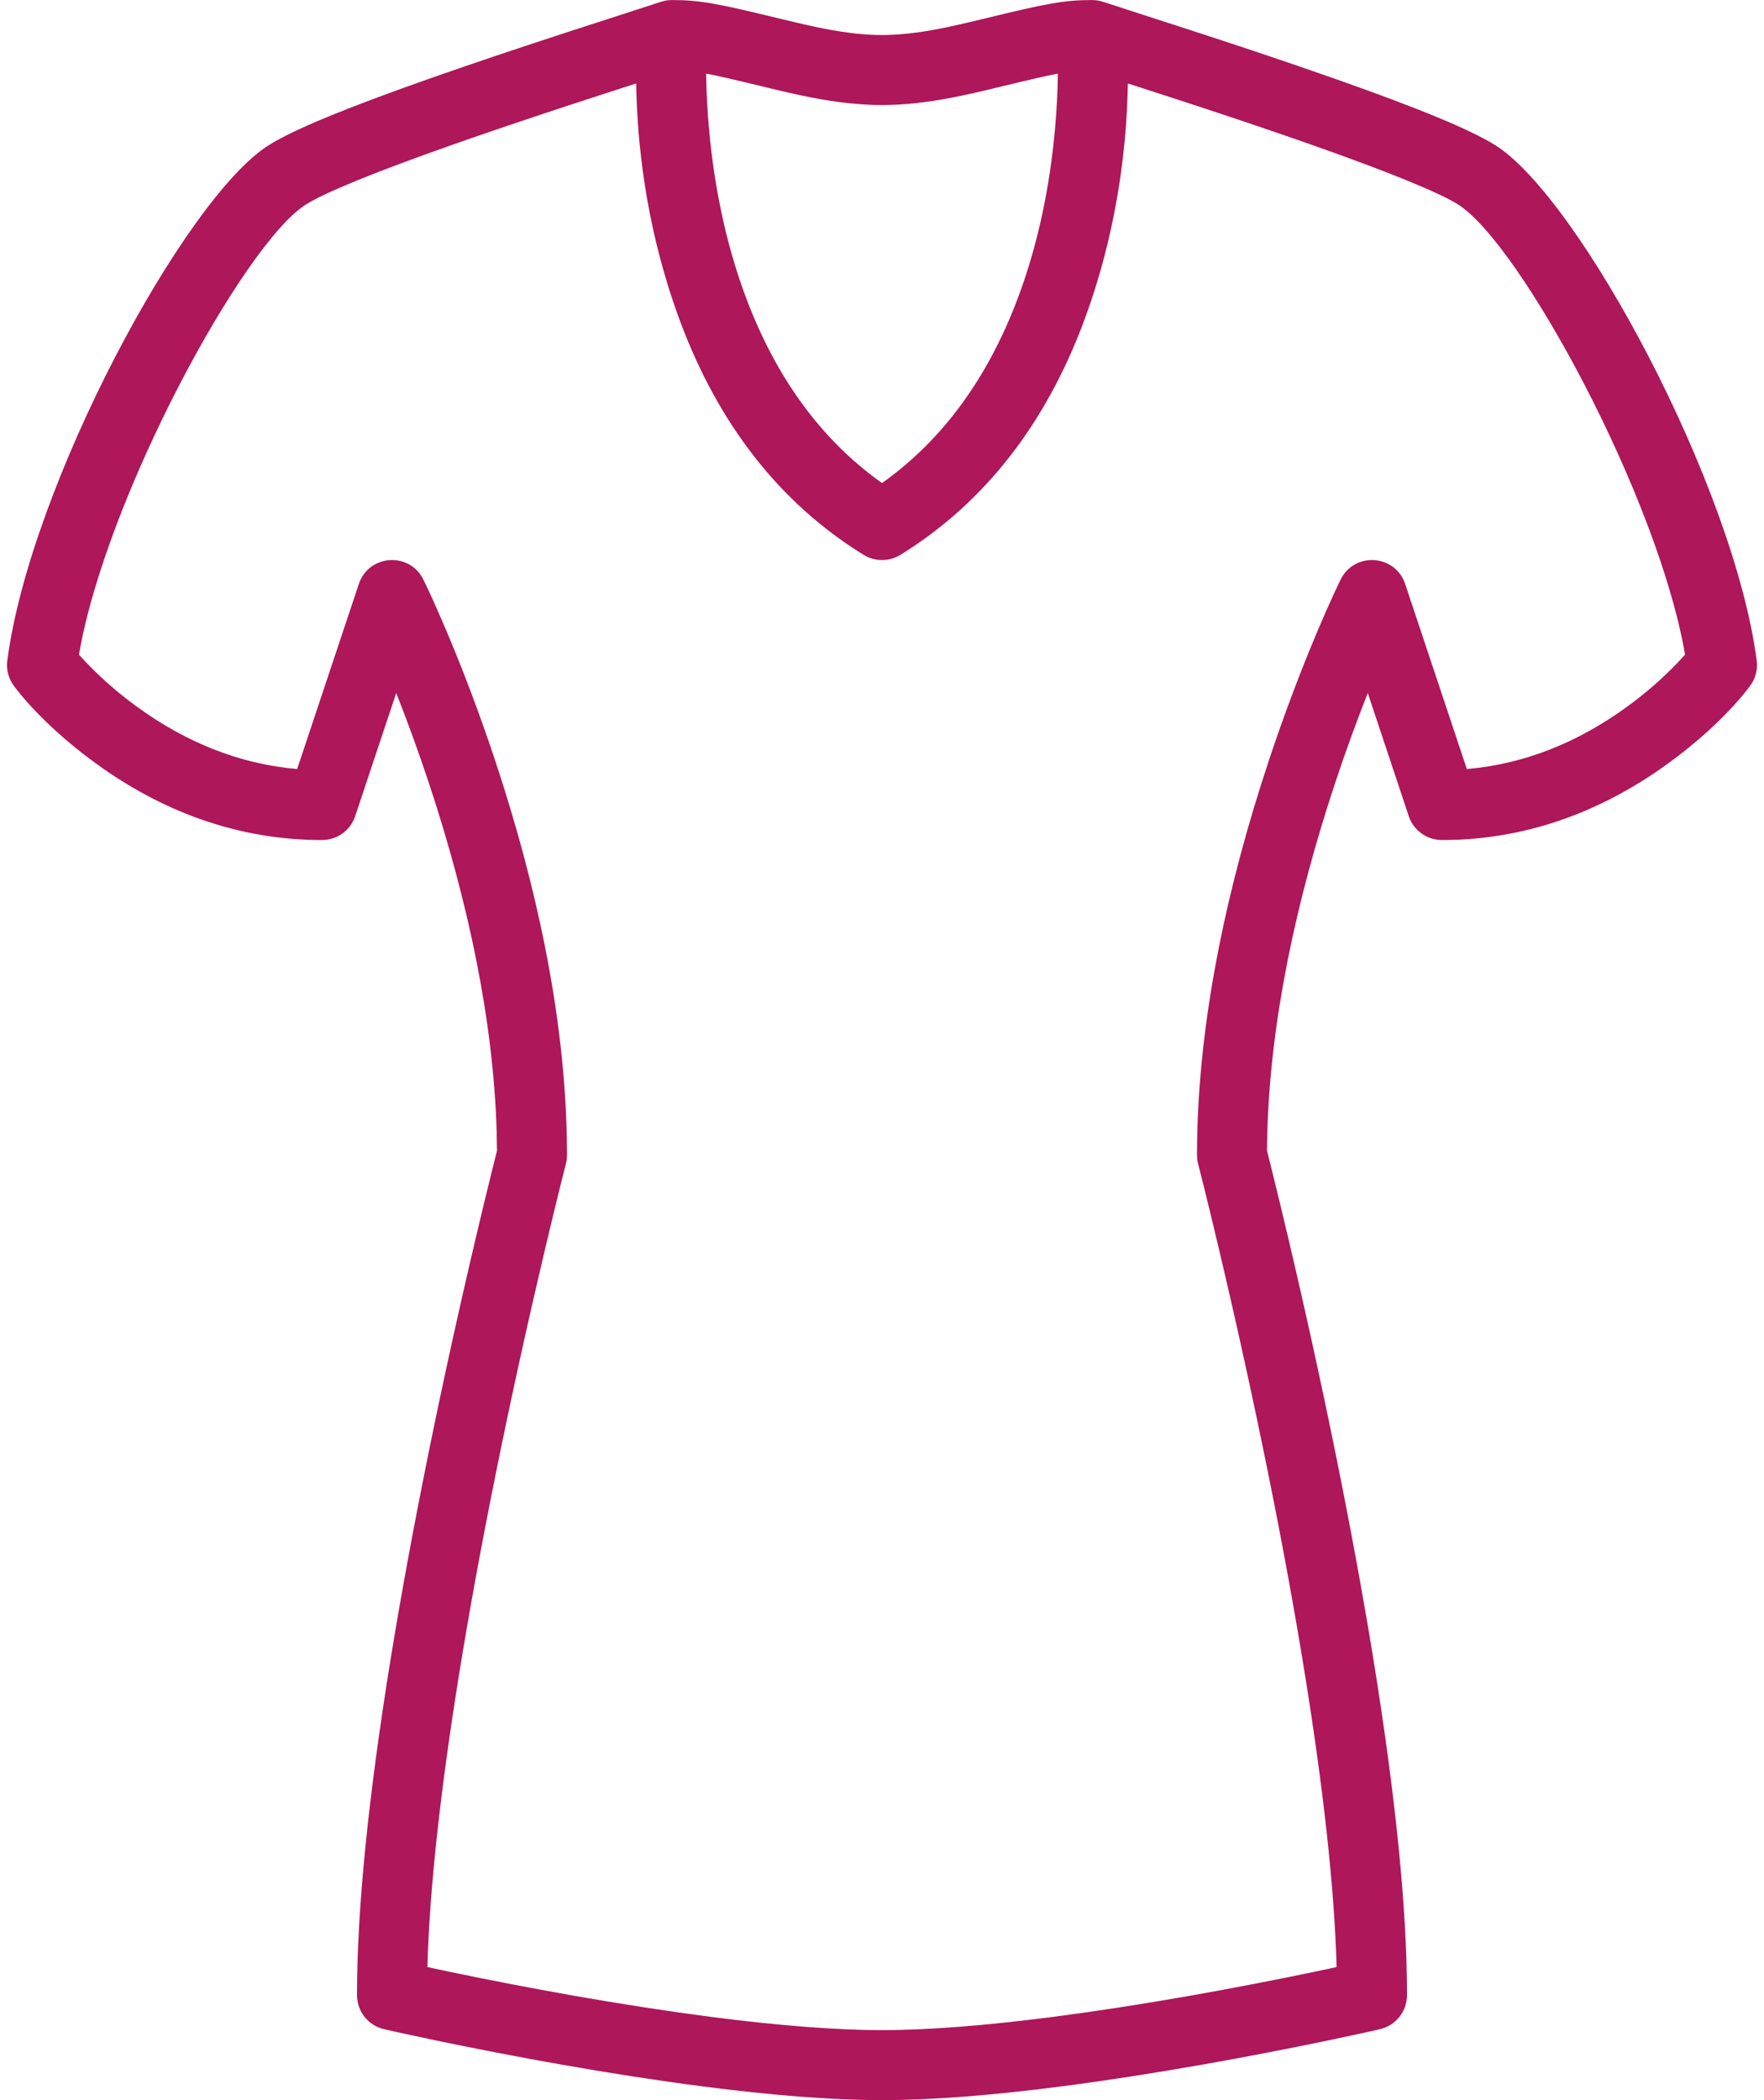 <svg width="42" height="50" viewBox="0 0 42 50" fill="none" xmlns="http://www.w3.org/2000/svg">
<path d="M41.826 15.726C41.284 11.565 37.604 4.726 35.613 3.464C35.01 3.081 33.732 2.563 31.843 1.896C31.538 1.789 31.219 1.678 30.887 1.564C30.014 1.265 29.103 0.963 28.057 0.624C27.887 0.569 26.461 0.109 26.264 0.043C26.261 0.042 26.258 0.042 26.255 0.041C26.224 0.031 26.192 0.022 26.16 0.016C26.154 0.015 26.148 0.014 26.142 0.013C26.118 0.009 26.095 0.006 26.071 0.004C26.053 0.003 26.036 0.002 26.019 0.002C26.013 0.002 26.006 0.001 26 0.001C25.333 0.001 24.909 0.084 23.446 0.441C22.605 0.646 22.127 0.744 21.62 0.799C21.402 0.822 21.196 0.834 21 0.834C20.804 0.834 20.598 0.822 20.38 0.799C19.874 0.744 19.395 0.646 18.554 0.441C17.091 0.084 16.667 0.001 16 0.001C15.994 0.001 15.988 0.002 15.981 0.002C15.964 0.002 15.947 0.003 15.929 0.004C15.905 0.006 15.882 0.009 15.858 0.013C15.852 0.014 15.846 0.015 15.84 0.016C15.808 0.022 15.776 0.031 15.745 0.041C15.742 0.042 15.739 0.042 15.736 0.043C15.539 0.109 14.113 0.569 13.943 0.624C12.897 0.963 11.986 1.265 11.113 1.564C10.781 1.678 10.462 1.788 10.157 1.896C8.268 2.563 6.99 3.081 6.387 3.464C4.396 4.726 0.716 11.565 0.174 15.726C0.146 15.942 0.203 16.16 0.334 16.334C0.692 16.812 1.347 17.495 2.281 18.174C3.846 19.313 5.651 20 7.667 20C8.026 20 8.344 19.771 8.457 19.431L9.434 16.5C9.699 17.17 9.96 17.885 10.209 18.635C11.153 21.483 11.748 24.314 11.825 26.937C11.829 27.091 11.832 27.245 11.833 27.397C11.805 27.508 11.765 27.667 11.715 27.87C11.6 28.333 11.472 28.86 11.335 29.443C10.942 31.107 10.55 32.881 10.183 34.692C9.841 36.386 9.538 38.029 9.286 39.59C8.78 42.733 8.5 45.413 8.5 47.5C8.5 47.889 8.768 48.225 9.147 48.312C9.206 48.326 9.317 48.351 9.475 48.386C9.736 48.443 10.035 48.507 10.366 48.576C11.31 48.773 12.324 48.97 13.368 49.154C14.525 49.358 15.649 49.533 16.713 49.671C18.358 49.884 19.804 50 21 50C22.196 50 23.641 49.884 25.286 49.671C26.351 49.533 27.474 49.358 28.631 49.154C29.675 48.97 30.689 48.773 31.634 48.576C31.965 48.507 32.263 48.443 32.525 48.386C32.683 48.351 32.794 48.326 32.853 48.312C33.231 48.225 33.5 47.889 33.5 47.5C33.5 45.413 33.22 42.733 32.714 39.59C32.462 38.029 32.159 36.386 31.817 34.692C31.45 32.881 31.058 31.107 30.665 29.443C30.528 28.86 30.4 28.333 30.285 27.87C30.235 27.667 30.195 27.508 30.167 27.397C30.168 27.245 30.17 27.091 30.175 26.937C30.252 24.314 30.846 21.483 31.791 18.635C32.04 17.885 32.301 17.17 32.566 16.5L33.542 19.431C33.656 19.771 33.974 20 34.333 20C36.348 20 38.154 19.313 39.719 18.174C40.653 17.495 41.307 16.812 41.666 16.334C41.797 16.16 41.854 15.942 41.826 15.726ZM20.201 2.456C20.477 2.485 20.741 2.501 21 2.501C21.259 2.501 21.523 2.485 21.799 2.456C22.398 2.391 22.933 2.282 23.84 2.06C24.463 1.909 24.875 1.812 25.187 1.753C25.186 1.769 25.187 1.784 25.186 1.8C25.186 1.82 25.186 1.84 25.185 1.86C25.184 1.934 25.182 2.011 25.18 2.088C25.179 2.097 25.179 2.106 25.179 2.115C25.176 2.2 25.172 2.287 25.168 2.374C25.166 2.396 25.165 2.419 25.164 2.441C25.159 2.526 25.154 2.612 25.148 2.7C25.148 2.706 25.148 2.711 25.147 2.717C25.141 2.809 25.133 2.903 25.125 2.998C25.123 3.022 25.121 3.045 25.119 3.069C25.11 3.166 25.101 3.264 25.09 3.363C24.952 4.666 24.672 5.945 24.22 7.134C23.523 8.97 22.469 10.458 21 11.501C19.532 10.458 18.477 8.97 17.78 7.134C17.329 5.945 17.049 4.666 16.91 3.363C16.9 3.264 16.89 3.166 16.882 3.069C16.88 3.045 16.878 3.022 16.876 2.998C16.867 2.903 16.86 2.809 16.853 2.717C16.853 2.711 16.853 2.706 16.852 2.7C16.846 2.612 16.841 2.526 16.836 2.441C16.835 2.419 16.834 2.396 16.833 2.374C16.828 2.287 16.825 2.2 16.822 2.115C16.821 2.106 16.821 2.097 16.821 2.088C16.818 2.01 16.817 1.934 16.815 1.86C16.815 1.84 16.814 1.82 16.814 1.8C16.814 1.784 16.814 1.769 16.814 1.753C17.126 1.812 17.538 1.909 18.16 2.06C19.067 2.282 19.602 2.391 20.201 2.456ZM39.942 15.778C39.601 16.135 39.198 16.493 38.739 16.826C37.599 17.656 36.322 18.19 34.925 18.309L33.457 13.904C33.221 13.197 32.248 13.131 31.919 13.799C31.89 13.858 31.838 13.967 31.766 14.122C31.649 14.377 31.518 14.672 31.378 15.002C30.98 15.944 30.581 16.989 30.209 18.111C29.218 21.1 28.591 24.082 28.509 26.888C28.503 27.093 28.5 27.298 28.5 27.5C28.5 27.57 28.509 27.64 28.526 27.708C28.552 27.807 28.6 27.997 28.668 28.271C28.781 28.728 28.907 29.249 29.043 29.825C29.432 31.473 29.82 33.23 30.183 35.022C30.522 36.696 30.82 38.317 31.068 39.855C31.508 42.585 31.772 44.948 31.824 46.832C31.658 46.868 31.481 46.905 31.294 46.945C30.365 47.138 29.368 47.332 28.343 47.513C27.209 47.712 26.11 47.883 25.073 48.018C23.493 48.222 22.114 48.333 21 48.333C19.886 48.333 18.508 48.222 16.927 48.018C15.89 47.883 14.791 47.712 13.658 47.513C12.632 47.332 11.635 47.138 10.706 46.945C10.519 46.905 10.342 46.868 10.176 46.832C10.228 44.948 10.492 42.585 10.932 39.855C11.18 38.317 11.478 36.696 11.817 35.022C12.18 33.23 12.568 31.473 12.957 29.825C13.093 29.249 13.219 28.728 13.332 28.271C13.4 27.997 13.448 27.807 13.474 27.708C13.491 27.64 13.5 27.57 13.5 27.5C13.5 27.298 13.497 27.093 13.491 26.888C13.409 24.082 12.782 21.1 11.791 18.111C11.419 16.989 11.021 15.944 10.622 15.002C10.481 14.672 10.351 14.377 10.234 14.122C10.162 13.967 10.11 13.858 10.081 13.799C9.752 13.131 8.779 13.197 8.543 13.904L7.075 18.309C5.678 18.19 4.402 17.656 3.261 16.826C2.802 16.493 2.399 16.134 2.058 15.778C1.991 15.708 1.932 15.644 1.88 15.587C2.522 11.841 5.797 5.811 7.28 4.871C7.734 4.583 8.957 4.087 10.711 3.468C11.011 3.362 11.325 3.253 11.653 3.141C12.516 2.845 13.419 2.546 14.457 2.21C14.524 2.188 14.815 2.094 15.145 1.987C15.146 2.018 15.147 2.049 15.148 2.08C15.149 2.126 15.15 2.173 15.152 2.22C15.154 2.3 15.157 2.38 15.161 2.461C15.163 2.507 15.165 2.552 15.167 2.598C15.172 2.689 15.177 2.781 15.184 2.873C15.186 2.909 15.188 2.944 15.191 2.979C15.2 3.107 15.21 3.235 15.223 3.365C15.225 3.389 15.228 3.414 15.231 3.439C15.241 3.544 15.252 3.649 15.265 3.755C15.27 3.801 15.276 3.846 15.282 3.892C15.292 3.978 15.304 4.065 15.316 4.153C15.323 4.203 15.33 4.253 15.338 4.303C15.351 4.389 15.364 4.475 15.378 4.561C15.386 4.61 15.395 4.659 15.403 4.709C15.419 4.803 15.437 4.897 15.455 4.992C15.463 5.032 15.47 5.073 15.478 5.114C15.505 5.248 15.533 5.384 15.563 5.519C15.567 5.535 15.571 5.552 15.575 5.568C15.602 5.687 15.63 5.807 15.66 5.926C15.671 5.972 15.683 6.017 15.695 6.062C15.719 6.154 15.743 6.245 15.768 6.337C15.782 6.388 15.797 6.439 15.812 6.49C15.837 6.578 15.863 6.666 15.89 6.754C15.906 6.804 15.921 6.855 15.937 6.906C15.967 6.999 15.998 7.093 16.029 7.186C16.044 7.23 16.058 7.274 16.074 7.317C16.121 7.454 16.17 7.59 16.222 7.726C17.108 10.061 18.524 11.952 20.562 13.21C20.831 13.375 21.169 13.375 21.438 13.21C23.476 11.952 24.891 10.061 25.778 7.726C25.83 7.59 25.879 7.454 25.926 7.317C25.942 7.274 25.956 7.23 25.971 7.186C26.002 7.093 26.033 6.999 26.062 6.906C26.079 6.855 26.094 6.804 26.11 6.754C26.137 6.666 26.163 6.578 26.188 6.49C26.203 6.439 26.218 6.388 26.232 6.337C26.257 6.245 26.281 6.154 26.305 6.062C26.317 6.017 26.329 5.972 26.34 5.926C26.37 5.807 26.398 5.687 26.425 5.568C26.429 5.552 26.433 5.535 26.437 5.519C26.467 5.384 26.495 5.248 26.522 5.114C26.53 5.073 26.537 5.032 26.545 4.992C26.563 4.897 26.581 4.803 26.597 4.709C26.605 4.659 26.613 4.61 26.622 4.561C26.636 4.475 26.649 4.389 26.662 4.303C26.669 4.253 26.677 4.203 26.684 4.153C26.696 4.066 26.708 3.978 26.718 3.891C26.724 3.846 26.73 3.801 26.735 3.756C26.748 3.65 26.759 3.544 26.769 3.439C26.772 3.415 26.775 3.39 26.777 3.365C26.79 3.235 26.8 3.107 26.809 2.979C26.812 2.944 26.814 2.91 26.816 2.875C26.823 2.782 26.828 2.689 26.833 2.597C26.835 2.552 26.837 2.507 26.839 2.462C26.843 2.381 26.846 2.3 26.848 2.219C26.85 2.173 26.851 2.126 26.852 2.08C26.853 2.049 26.854 2.018 26.855 1.987C27.185 2.094 27.476 2.188 27.543 2.21C28.581 2.546 29.484 2.845 30.347 3.141C30.675 3.253 30.988 3.362 31.288 3.468C33.043 4.087 34.267 4.583 34.72 4.871C36.203 5.811 39.478 11.841 40.12 15.587C40.068 15.645 40.009 15.708 39.942 15.778Z" fill="#AE175A"/>
</svg>

